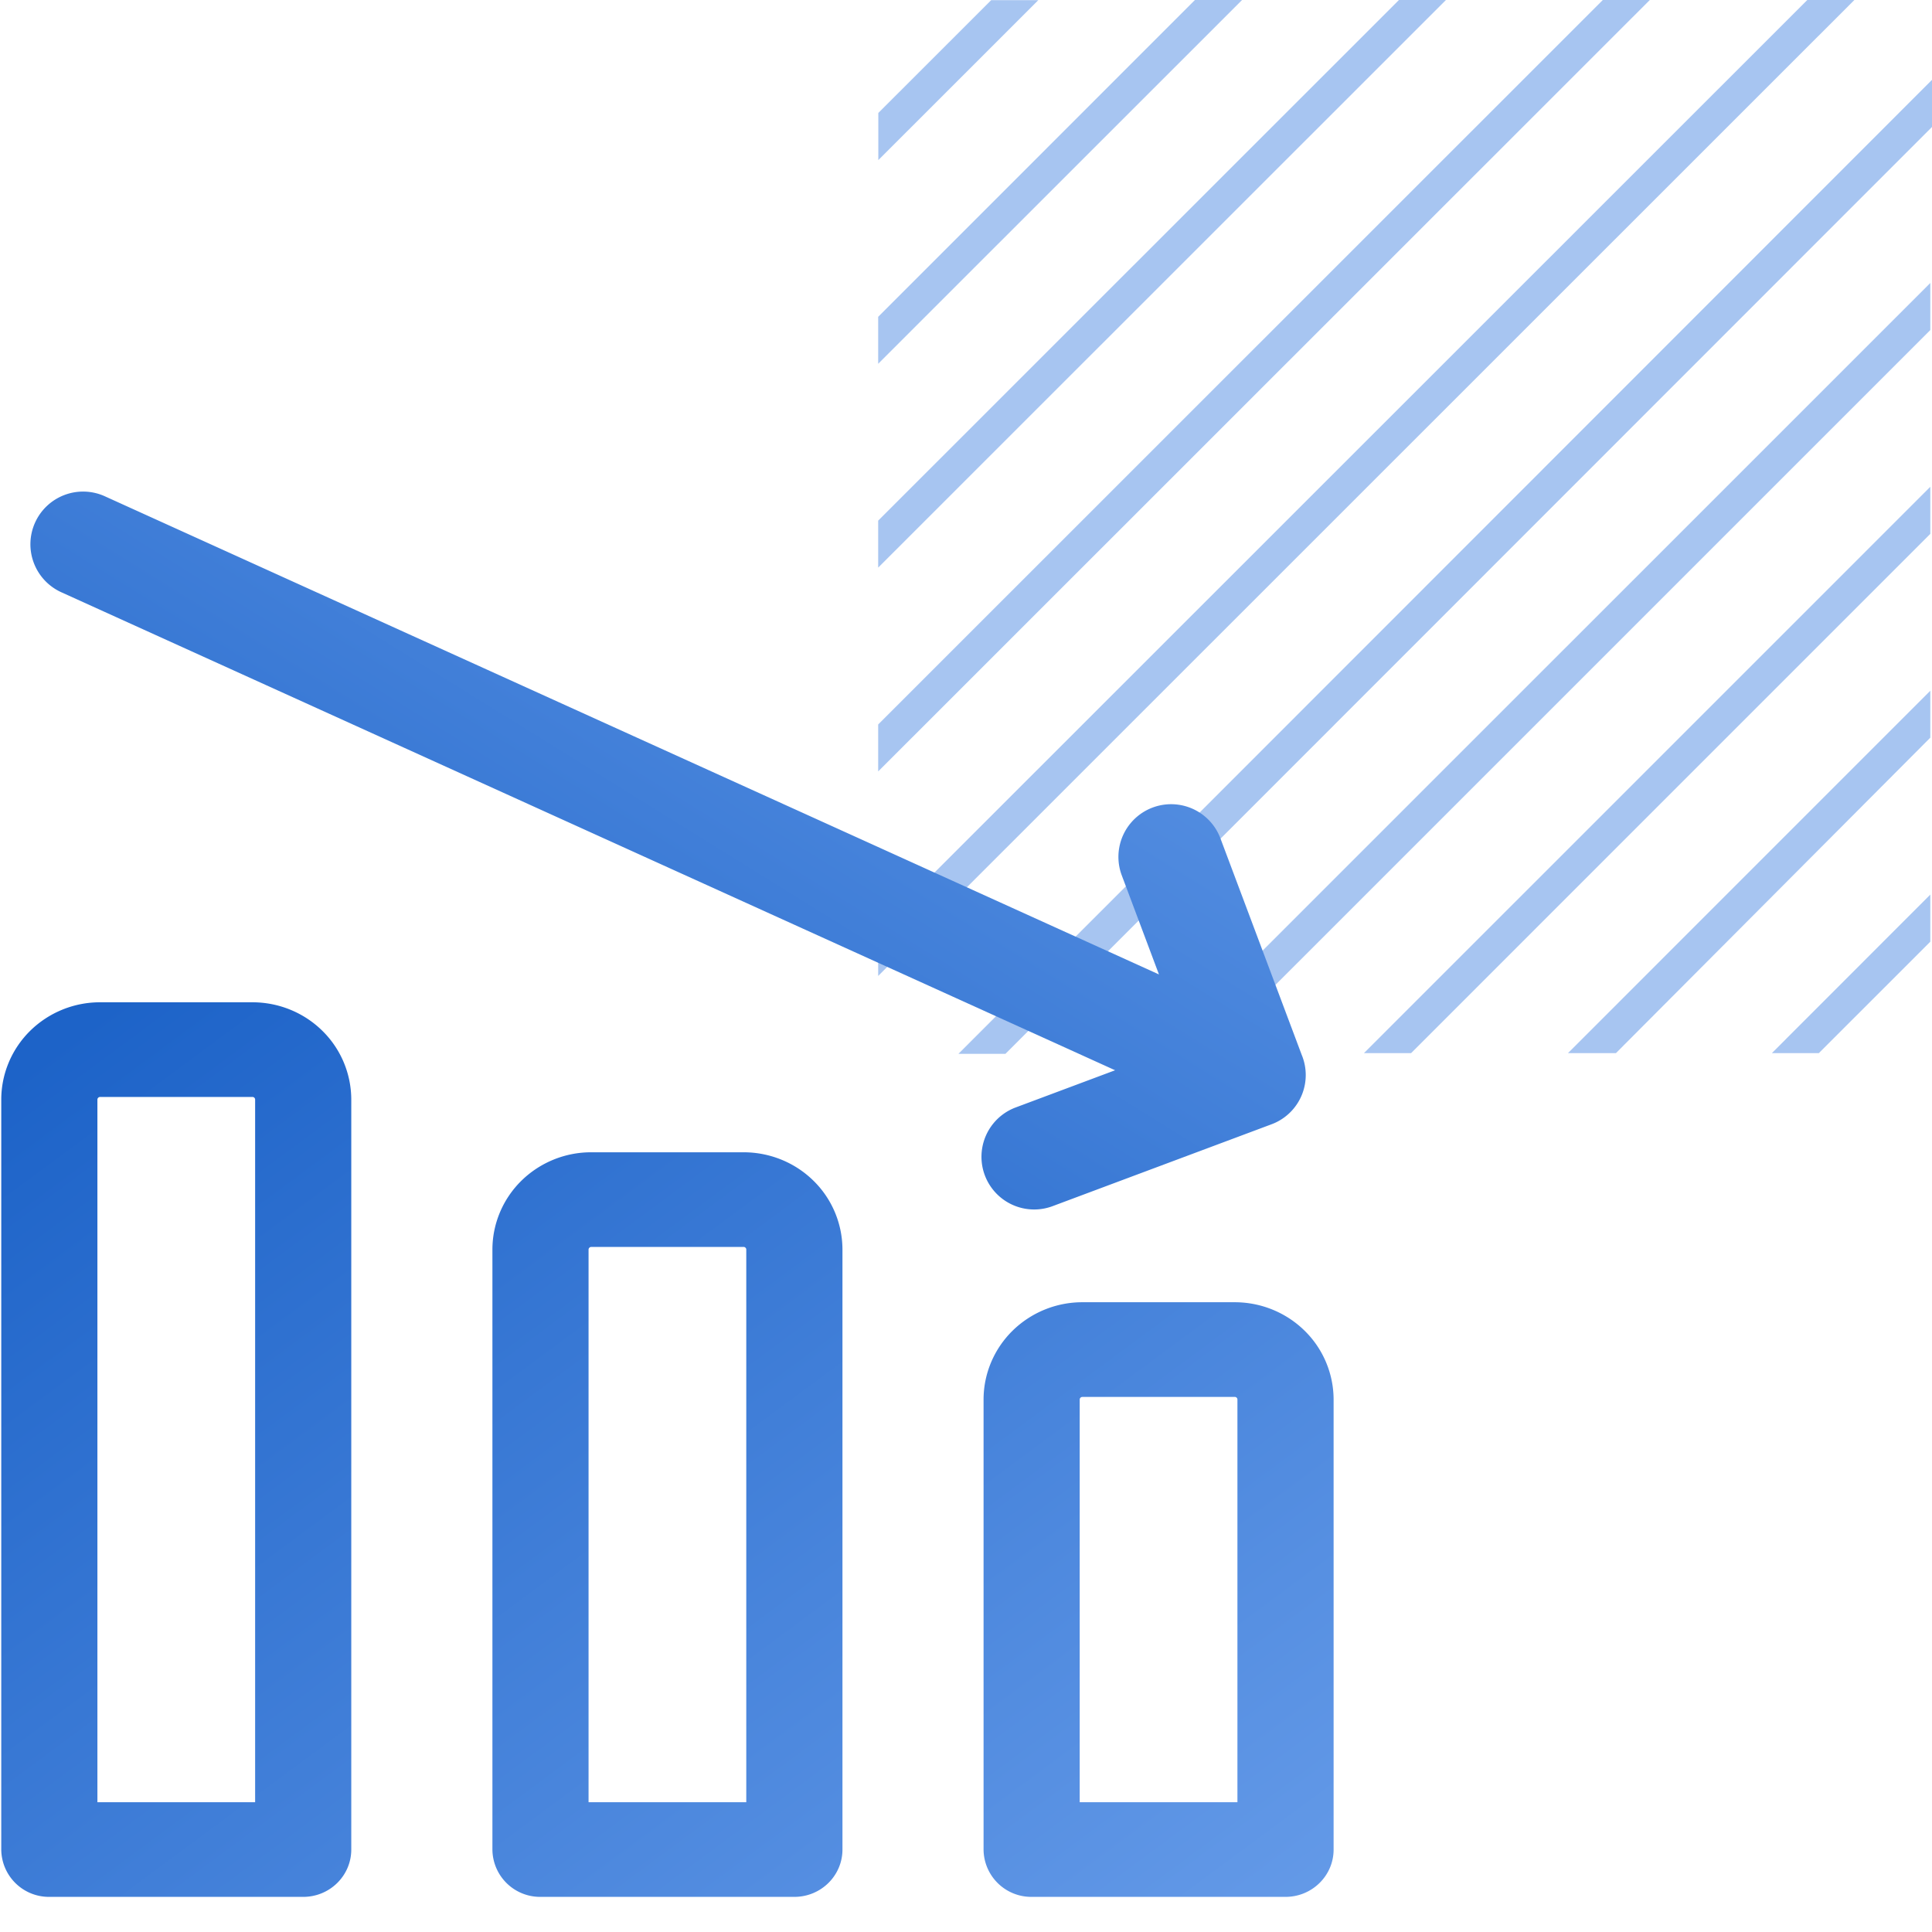 <svg width="55" height="55" fill="none" xmlns="http://www.w3.org/2000/svg"><path d="M29.559.004h-1.342l-3.213 3.212v1.342L29.559.004Zm25.393 20.997v-1.337L44.637 29.98h1.366L54.952 21Zm0-5.802v-1.341L38.829 29.98h1.342l14.78-14.781Zm0-5.803v-1.34L33.025 29.98h1.342L54.952 9.396Zm0 17.412v-1.341l-4.51 4.513h1.337l3.173-3.172ZM35.359 0h-1.342L25 9.019v1.337L35.359 0Zm5.804 0h-1.338L25 14.821v1.338L41.163 0Zm5.804 0h-1.338L25 20.624v1.337L46.967 0ZM55 3.614V2.273L27.285 30h1.338L55 3.614ZM52.79 0h-1.34L25 26.442v1.341L52.79 0Z" fill="#508DE5" fill-opacity=".5"/><path fill-rule="evenodd" clip-rule="evenodd" d="M29.948 34.343a1.5 1.5 0 0 1-1.05-2.81l2.847-1.065L1.761 16.867A1.5 1.5 0 1 1 3 14.135L32.993 27.74l-1.066-2.84a1.5 1.5 0 0 1 2.808-1.055l2.323 6.187a1.496 1.496 0 0 1-.723 1.915 1.484 1.484 0 0 1-.14.06l-6.247 2.336Z" fill="url(#a)"/><path fill-rule="evenodd" clip-rule="evenodd" d="M.86 29.344a2.836 2.836 0 0 1 1.99-.811h4.336c.747 0 1.463.292 1.99.811a2.75 2.75 0 0 1 .824 1.96v21.348C10 53.397 9.388 54 8.632 54H1.405a1.358 1.358 0 0 1-1.369-1.348V31.303c0-.734.297-1.44.824-1.959Zm1.99 1.884c-.02 0-.04.008-.054.022a.075.075 0 0 0-.023.053v20.002h4.49V31.303c0-.02-.008-.039-.022-.053a.078.078 0 0 0-.055-.022H2.85Zm11.992 2.386a2.836 2.836 0 0 1 1.99-.811h4.337c.746 0 1.462.291 1.99.811a2.75 2.75 0 0 1 .824 1.96v17.078c0 .745-.613 1.348-1.369 1.348h-7.227a1.358 1.358 0 0 1-1.369-1.348V35.573c0-.735.297-1.44.824-1.959Zm1.99 1.884c-.02 0-.04.007-.054.022a.076.076 0 0 0-.023.053v15.732h4.49V35.573c0-.02-.008-.04-.022-.053a.077.077 0 0 0-.054-.023h-4.337Zm13.982 4.27c-.02 0-.04.007-.054.021a.075.075 0 0 0-.023.054v11.462h4.49V39.843c0-.02-.007-.04-.022-.054a.078.078 0 0 0-.054-.022h-4.337Zm-1.99-1.884a2.836 2.836 0 0 1 1.99-.812h4.337c.746 0 1.462.292 1.99.812a2.75 2.75 0 0 1 .824 1.959v12.81c0 .744-.613 1.347-1.369 1.347H29.37A1.358 1.358 0 0 1 28 52.652V39.843c0-.735.297-1.44.825-1.96Z" fill="url(#b)"/><defs><linearGradient id="a" x1="37.171" y1="14.001" x2="18.767" y2="43.642" gradientUnits="userSpaceOnUse"><stop stop-color="#649AE8"/><stop offset="1" stop-color="#1D63C8"/></linearGradient><linearGradient id="b" x1="37.965" y1="54" x2="13.493" y2="20.941" gradientUnits="userSpaceOnUse"><stop stop-color="#649AE8"/><stop offset="1" stop-color="#1D63C8"/></linearGradient></defs></svg>